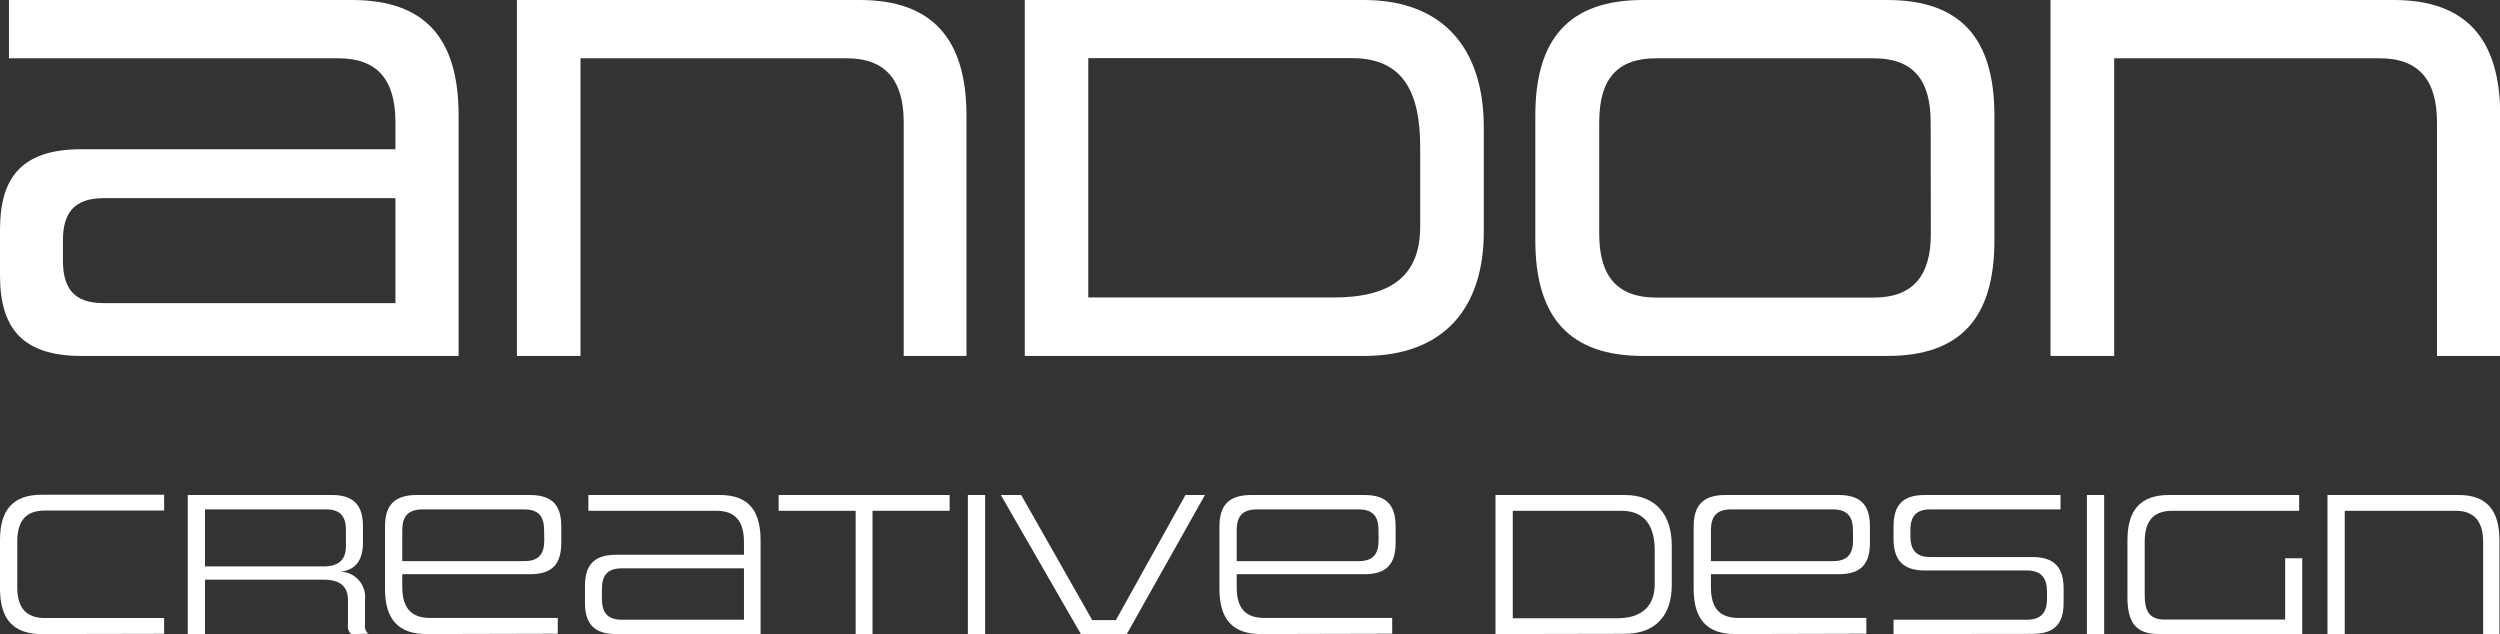 <svg xmlns="http://www.w3.org/2000/svg" viewBox="0 0 307.07 77.88"><rect x="0" y="0" width="307.07" height="77.88" fill="#333333" stroke="none"/><defs><style>.cls-1{fill:#fff;}</style></defs><g id="Layer_2" data-name="Layer 2"><g id="Layer_1-2" data-name="Layer 1"><path class="cls-1" d="M10,43.72c-7.31,0-10-3.48-10-9.88V28.22c0-6.4,2.64-9.89,10-9.89H48.57V15c0-5.24-2.26-7.84-7-7.84H1.1V0H43.22c9,0,13.11,4.7,13.11,14.2V43.72ZM48.57,24.34H12.73c-3.62,0-5,1.82-5,5.17V32c0,3.42,1.36,5.23,5,5.23H48.57Z"/><path class="cls-1" d="M111,43.72V15c0-5.17-2.26-7.84-7-7.84H71.3V43.72H63.49V0H105.6c8.91,0,13.11,4.78,13.11,14.2V43.72Z"/><path class="cls-1" d="M125.87,43.72V0h41.66c9.82,0,14.72,6.07,14.72,15.62V28.48c0,9.3-4.84,15.24-14.72,15.24Zm48.57-25.58c0-6.45-1.82-11-8.39-11H133.67v29.4h30.11c7,0,10.66-2.58,10.66-8.72Z"/><path class="cls-1" d="M201.81,43.72c-9,0-13.23-4.71-13.23-14.21V14.2c0-9.5,4.19-14.2,13.23-14.2h30c9,0,13.16,4.7,13.16,14.2V29.51c0,9.5-4.12,14.21-13.16,14.21ZM237.14,15c0-5.24-2.2-7.84-7-7.84H203.43c-4.85,0-7,2.6-7,7.84V28.74c0,5.16,2.19,7.81,7,7.81h26.73c4.78,0,7-2.65,7-7.81Z"/><path class="cls-1" d="M299.33,43.72V15c0-5.17-2.26-7.84-7-7.84H259.68V43.72h-7.82V0H294c8.91,0,13.1,4.78,13.1,14.2V43.72Z"/><path class="cls-1" d="M5.09,77.88C1.61,77.88,0,76,0,72.33v-6c0-3.71,1.61-5.56,5.09-5.56H20.16v1.94H5.5c-2.32,0-3.38,1.27-3.38,3.82v5.58c0,2.52,1.06,3.8,3.38,3.8H20.16v1.94Z"/><path class="cls-1" d="M43.14,77.88a1.22,1.22,0,0,1-.4-1.1V73.7c0-1.85-1.21-2.5-3-2.5H25.18v6.68H23.06V60.8H40.75c2.8,0,3.83,1.37,3.83,3.86v2c0,3-1.78,3.47-2.83,3.56a3.1,3.1,0,0,1,3.08,3.44v3.08a1.25,1.25,0,0,0,.41,1.1Zm-.65-12.76c0-1.65-.66-2.55-2.44-2.55H25.18v7H39.71c1.67,0,2.78-.61,2.78-2.52Z"/><path class="cls-1" d="M52.39,77.88c-3.49,0-5.1-1.84-5.1-5.55V64.66c0-2.49,1.05-3.86,3.89-3.86H65.11c2.82,0,3.83,1.37,3.83,3.86v2c0,2.51-1,3.87-3.83,3.87H49.41v1.57c0,2.52,1.07,3.8,3.38,3.8H68.51v1.94ZM66.83,65.12c0-1.65-.64-2.55-2.44-2.55H51.89c-1.8,0-2.48.9-2.48,2.55v3.8h15c1.8,0,2.44-.9,2.44-2.56Z"/><path class="cls-1" d="M75.68,77.88c-2.8,0-3.83-1.36-3.83-3.86V72c0-2.49,1-3.86,3.83-3.86h15.7V66.56c0-2.55-1.1-3.82-3.36-3.82H72.27V60.8H88.42c3.45,0,5,1.85,5,5.56V77.88Zm15.7-8.07h-15c-1.79,0-2.45.88-2.45,2.56v1.17c0,1.67.66,2.58,2.45,2.58h15Z"/><path class="cls-1" d="M105.1,77.88V62.74H95.64V60.8h21v1.94h-9.47V77.88Z"/><path class="cls-1" d="M118.88,77.88V60.8H121V77.88Z"/><path class="cls-1" d="M132.76,77.88,122.93,60.8h2.5l8.73,15.37h2.9l8.55-15.37H148l-9.6,17.08Z"/><path class="cls-1" d="M154.87,77.88c-3.48,0-5.09-1.84-5.09-5.55V64.66c0-2.49,1.06-3.86,3.89-3.86h13.92c2.82,0,3.83,1.37,3.83,3.86v2c0,2.51-1,3.87-3.83,3.87H151.9v1.57c0,2.52,1,3.8,3.38,3.8H171v1.94Zm14.45-12.76c0-1.65-.65-2.55-2.43-2.55H154.37c-1.8,0-2.47.9-2.47,2.55v3.8h15c1.78,0,2.43-.9,2.43-2.56Z"/><path class="cls-1" d="M183.69,77.88V60.8h15.85c3.88,0,5.8,2.45,5.8,6.21v4.84c0,3.64-1.89,6-5.8,6Zm19.56-10.22c0-2.89-1.09-4.92-4.09-4.92H185.81v13.2h12.77c3.11,0,4.67-1.49,4.67-4.24Z"/><path class="cls-1" d="M213.12,77.88c-3.48,0-5.09-1.84-5.09-5.55V64.66c0-2.49,1.06-3.86,3.89-3.86h13.93c2.81,0,3.83,1.37,3.83,3.86v2c0,2.51-1,3.87-3.83,3.87h-15.7v1.57c0,2.52,1,3.8,3.38,3.8h15.71v1.94Zm14.47-12.76c0-1.65-.67-2.55-2.46-2.55H212.61c-1.79,0-2.46.9-2.46,2.55v3.8h15c1.79,0,2.46-.9,2.46-2.56Z"/><path class="cls-1" d="M232.58,77.88V76.12h16.35c1.81,0,2.5-.91,2.5-2.58v-.87c0-1.65-.69-2.6-2.47-2.6H236.42c-2.81,0-3.84-1.4-3.84-3.9V64.66c0-2.49,1-3.86,3.84-3.86h16.67v1.77h-16c-1.79,0-2.44.9-2.44,2.55v.73c0,1.64.65,2.57,2.44,2.57h12.54c2.82,0,3.84,1.39,3.84,3.88V74c0,2.5-1,3.86-3.84,3.86Z"/><path class="cls-1" d="M256.33,77.88V60.8h2.12V77.88Z"/><path class="cls-1" d="M265.19,77.88c-2.82,0-3.88-1.36-3.88-4.52v-7c0-3.71,1.6-5.56,5.09-5.56h16v1.94H266.81c-2.33,0-3.38,1.27-3.38,3.82V73.1c0,2.09.67,3,2.47,3h14.78V68.57h2.1v9.31Z"/><path class="cls-1" d="M305,77.88V66.56c0-2.53-1.11-3.82-3.37-3.82H288V77.88h-2.12V60.8H302c3.42,0,5,1.87,5,5.56V77.88Z"/></g></g></svg>